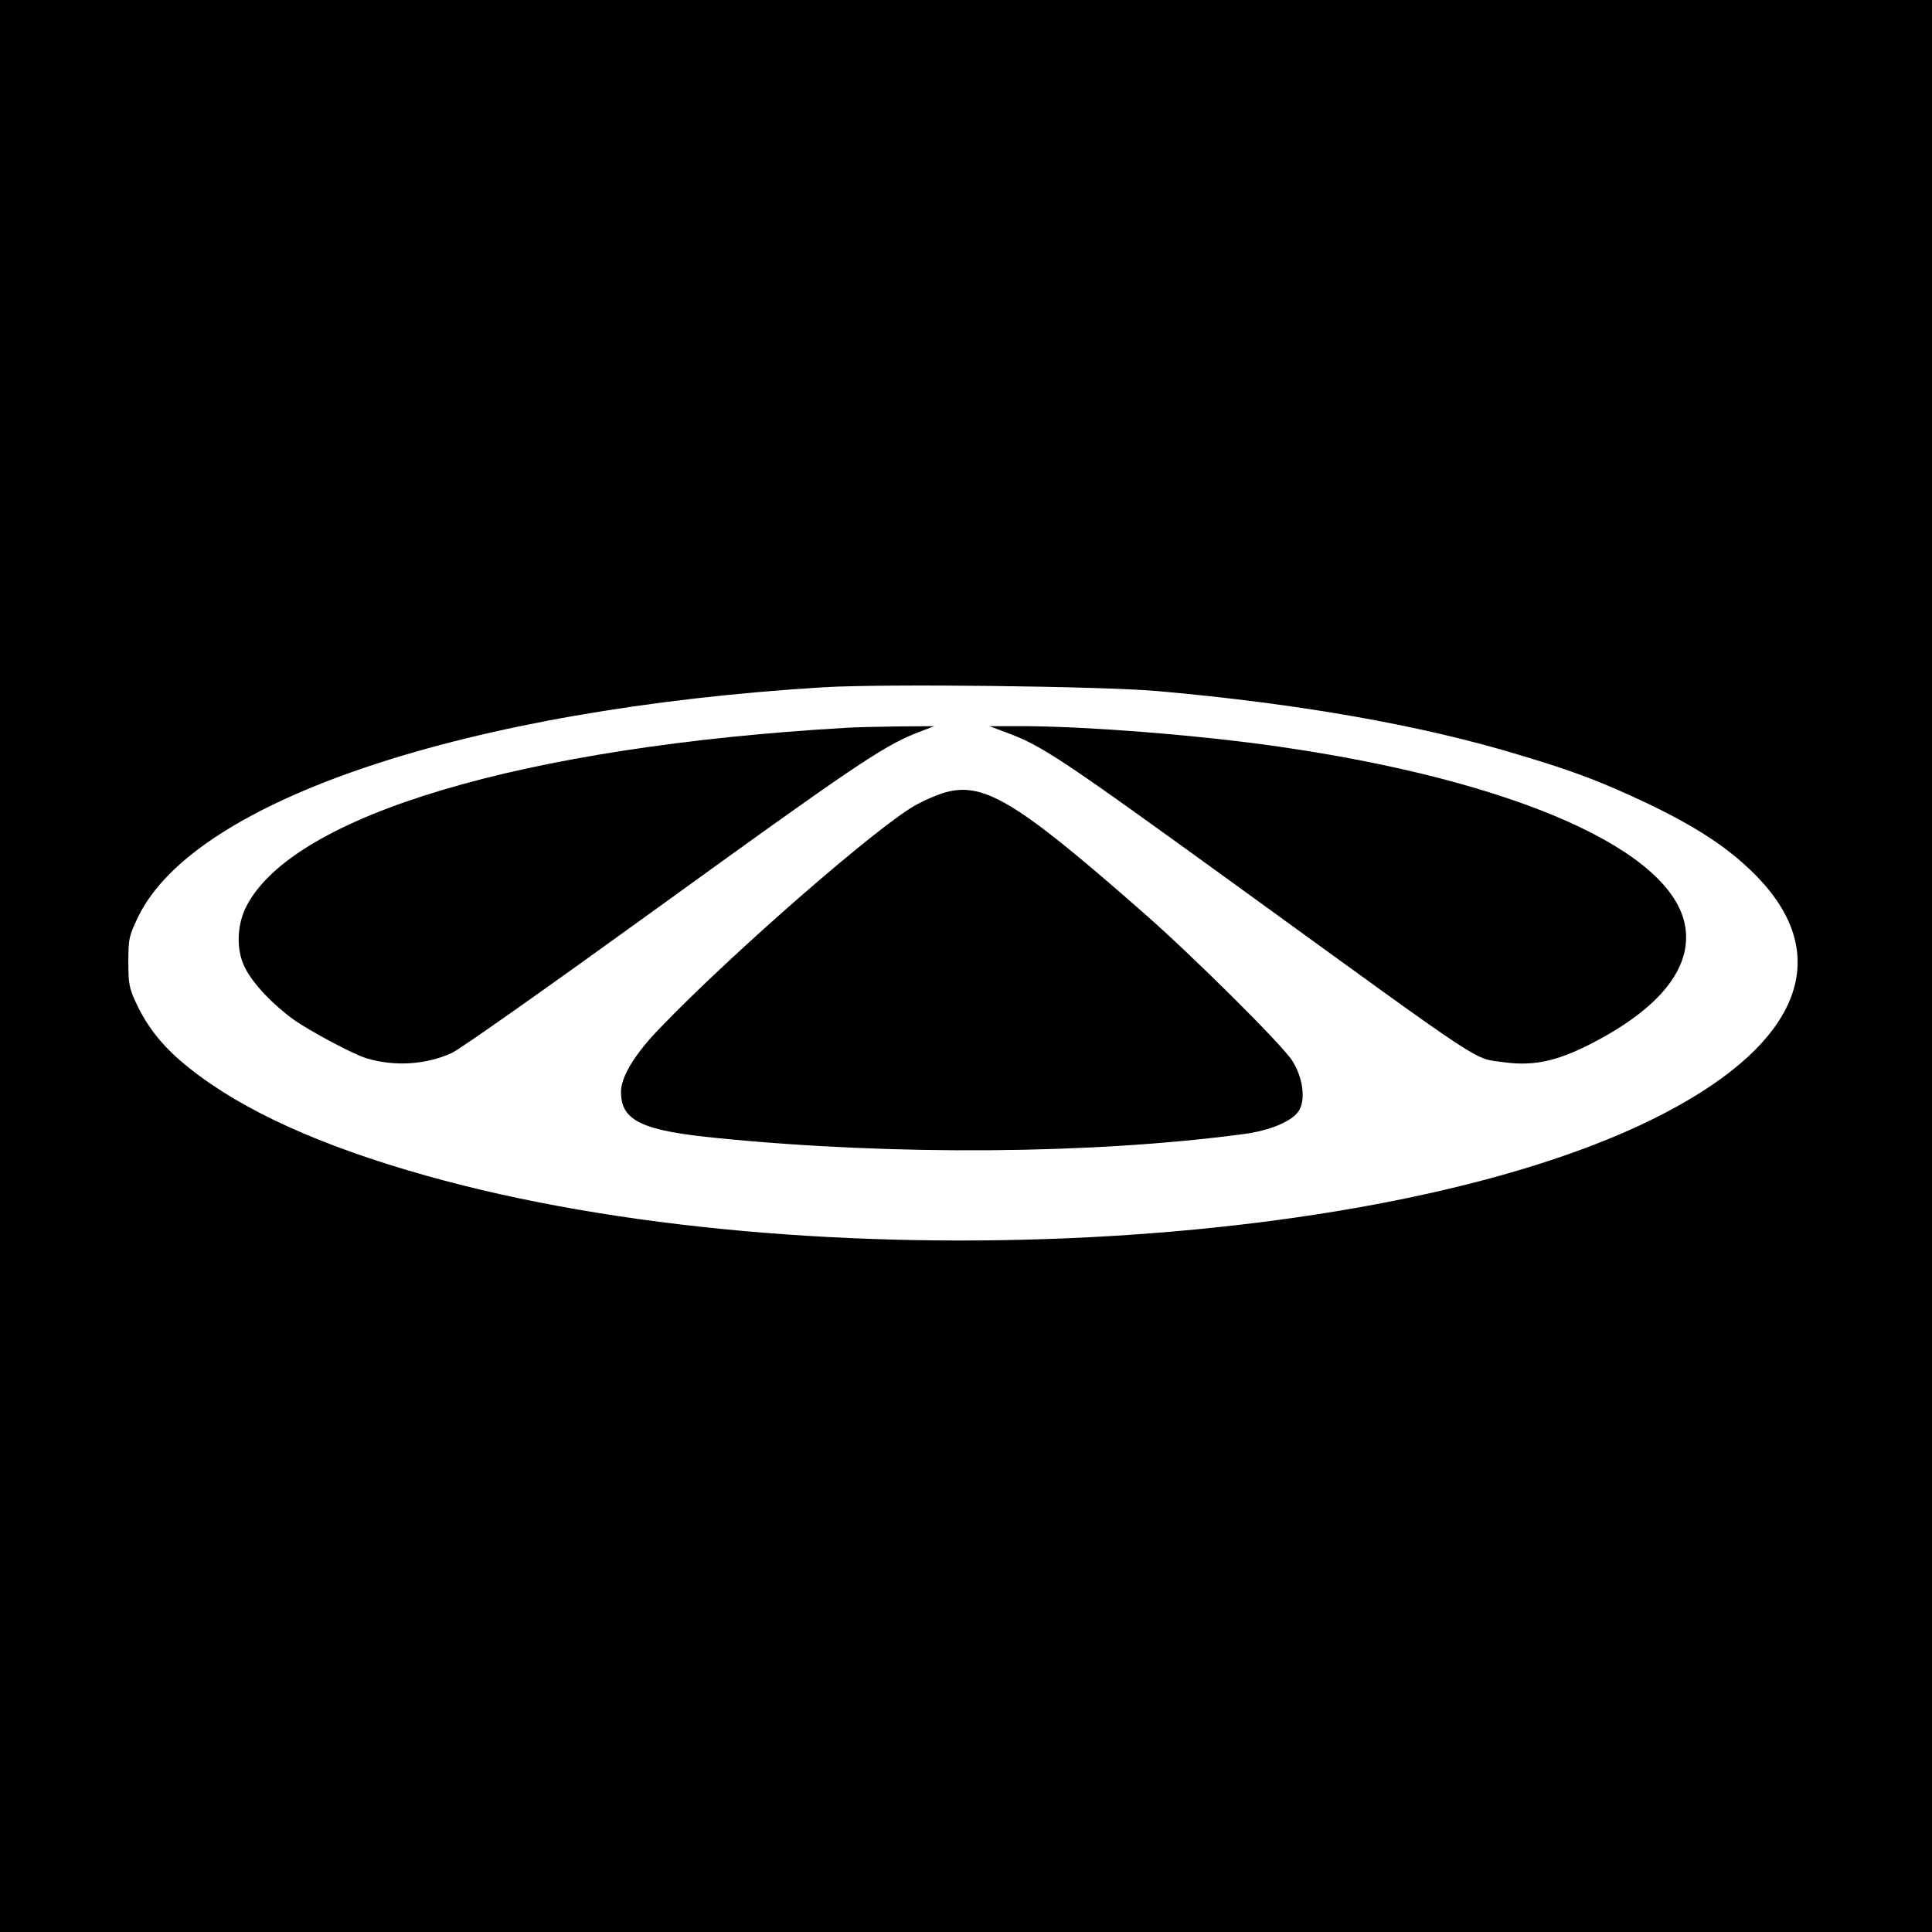 <?xml version="1.0" standalone="no"?>
<!DOCTYPE svg PUBLIC "-//W3C//DTD SVG 20010904//EN"
 "http://www.w3.org/TR/2001/REC-SVG-20010904/DTD/svg10.dtd">
<svg version="1.0" xmlns="http://www.w3.org/2000/svg"
 width="700pt" height="700pt" viewBox="0 0 700 700"
 preserveAspectRatio="xMidYMid meet">
<g transform="translate(0,700) scale(0.1,-0.1)"
fill="#000000" stroke="none">
<path d="M0 3500 l0 -3500 3500 0 3500 0 0 3500 0 3500 -3500 0 -3500 0 0
-3500z m4195 996 c509 -45 953 -123 1309 -231 204 -61 297 -97 465 -176 181
-87 295 -162 391 -259 286 -288 168 -603 -325 -861 -971 -510 -3107 -619
-4493 -228 -380 107 -663 235 -856 389 -90 71 -148 142 -190 230 -28 58 -31
75 -31 156 0 84 3 95 37 165 208 422 1192 750 2483 829 222 13 1000 4 1210
-14z"/>
<path d="M3065 4363 c-1170 -68 -2001 -316 -2172 -646 -36 -70 -38 -162 -4
-226 30 -58 102 -133 176 -186 58 -41 217 -126 262 -139 101 -31 217 -24 310
19 28 12 359 246 735 518 706 511 824 591 943 639 l70 27 -135 -1 c-74 -1
-157 -3 -185 -5z"/>
<path d="M3646 4346 c130 -48 192 -89 864 -576 898 -651 824 -602 941 -619
113 -15 202 6 345 84 226 123 333 263 310 407 -44 276 -612 528 -1467 652
-294 43 -719 76 -949 75 l-105 0 61 -23z"/>
<path d="M3415 4126 c-22 -7 -62 -24 -90 -39 -129 -66 -670 -537 -935 -813
-91 -94 -140 -176 -140 -230 0 -105 75 -141 355 -168 635 -63 1353 -58 1900
15 94 12 176 46 200 83 27 40 16 122 -23 183 -36 57 -360 379 -537 534 -468
411 -585 481 -730 435z"/>
</g>
</svg>
